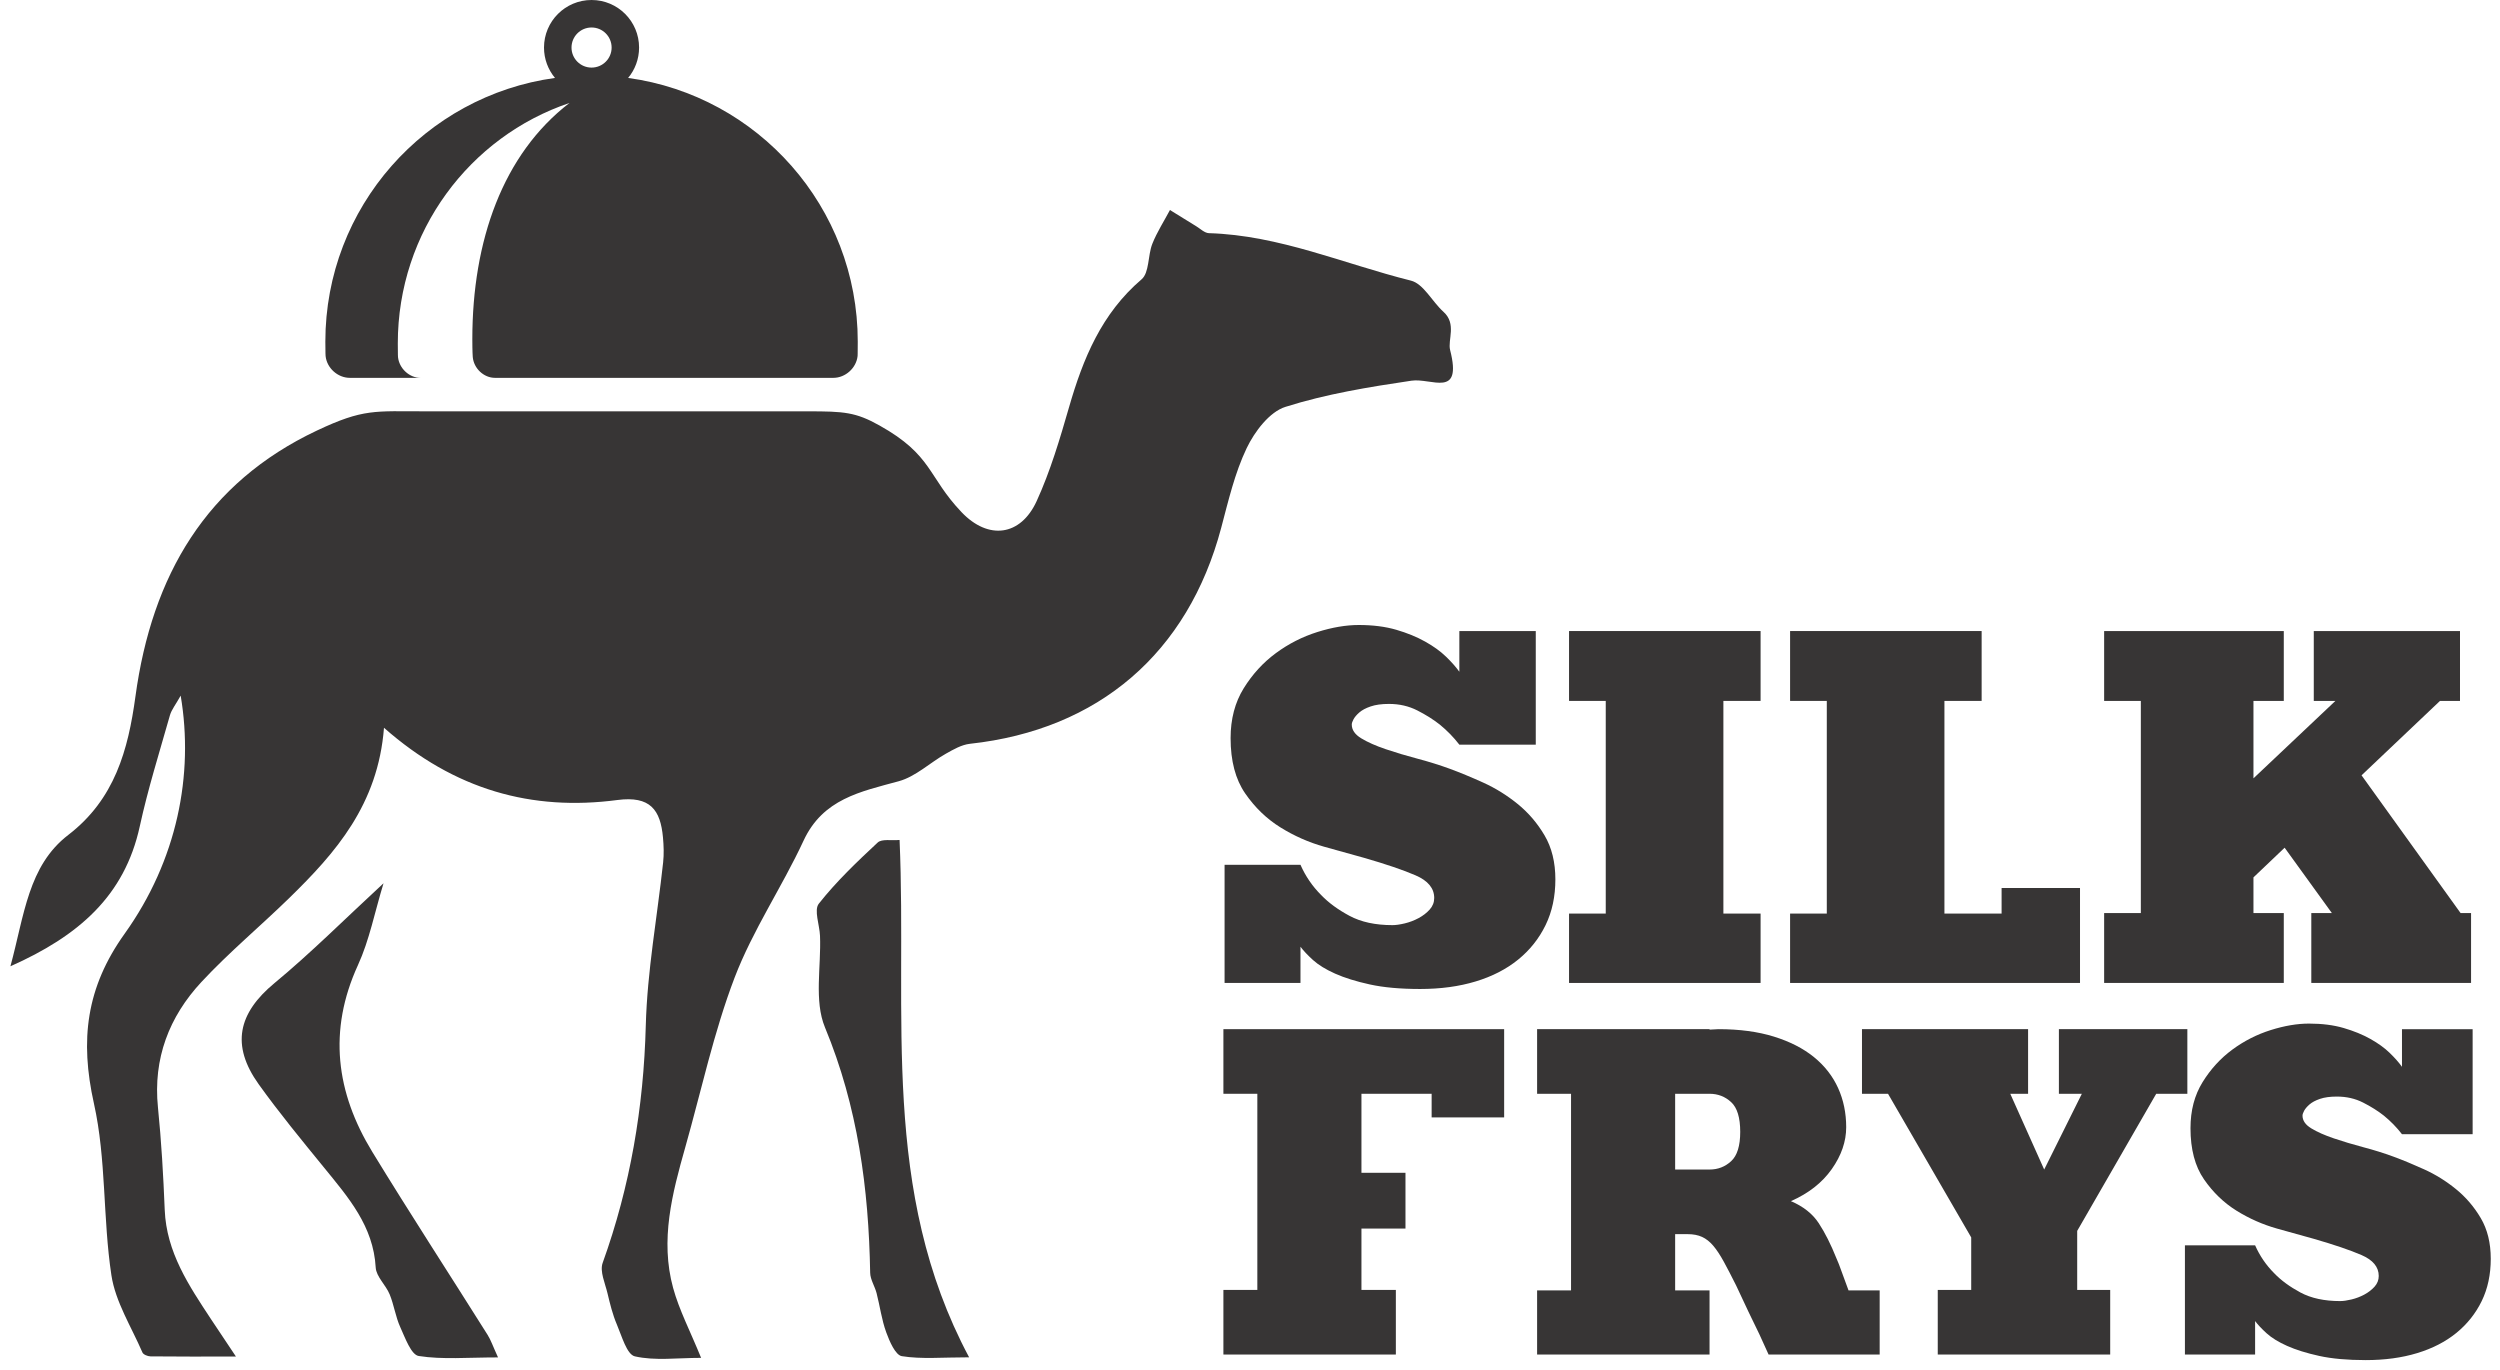 <svg width="188" height="103" viewBox="0 0 188 103" fill="none" xmlns="http://www.w3.org/2000/svg">
<path d="M185.036 68.663H185.824V73.918H173.81V68.663H175.357L171.804 63.748L169.46 65.979V68.663H171.741V73.918H158.231V68.663H160.991V52.709H158.231V47.454H171.741V52.709H169.46V58.531L175.622 52.709H173.996V47.454H184.992V52.709H183.486L177.588 58.304L185.036 68.663Z" fill="#373535"/>
<path d="M150.52 66.778H156.417V73.918H134.615V68.701H137.375V52.709H134.615V47.454H149.019V52.709H146.221V68.701H150.52V66.778Z" fill="#373535"/>
<path d="M129.599 52.709V68.701H132.396V73.918H117.992V68.701H120.752V52.709H117.992V47.454H132.396V52.709H129.599Z" fill="#373535"/>
<path d="M109.025 57.812C109.781 58.09 110.619 58.436 111.539 58.852C112.459 59.268 113.322 59.804 114.129 60.459C114.935 61.114 115.61 61.902 116.151 62.822C116.693 63.742 116.964 64.844 116.964 66.13C116.964 67.415 116.718 68.562 116.227 69.57C115.735 70.579 115.049 71.442 114.167 72.16C113.284 72.878 112.22 73.427 110.972 73.804C109.724 74.183 108.332 74.372 106.794 74.372C105.307 74.372 104.047 74.258 103.013 74.031C101.98 73.804 101.111 73.534 100.405 73.219C99.699 72.904 99.145 72.563 98.741 72.198C98.338 71.832 98.023 71.498 97.796 71.196V73.918H92.088V65.034H97.796C98.174 65.89 98.691 66.647 99.346 67.302C99.901 67.882 100.613 68.405 101.483 68.871C102.352 69.337 103.429 69.57 104.715 69.57C104.967 69.57 105.276 69.526 105.641 69.438C106.007 69.35 106.353 69.217 106.681 69.041C107.008 68.865 107.286 68.65 107.513 68.398C107.739 68.146 107.853 67.856 107.853 67.529C107.853 66.798 107.387 66.231 106.454 65.828C105.522 65.424 104.223 64.983 102.56 64.504C101.728 64.278 100.733 64 99.573 63.673C98.414 63.345 97.317 62.86 96.284 62.217C95.251 61.574 94.368 60.724 93.638 59.665C92.907 58.606 92.541 57.22 92.541 55.507C92.541 54.07 92.869 52.822 93.524 51.763C94.18 50.705 94.986 49.823 95.944 49.117C96.901 48.411 97.941 47.882 99.063 47.529C100.185 47.176 101.224 47 102.182 47C103.241 47 104.179 47.12 104.999 47.359C105.818 47.598 106.542 47.895 107.172 48.248C107.802 48.6 108.325 48.978 108.741 49.382C109.157 49.785 109.491 50.163 109.743 50.516V47.454H115.49V55.998H109.743C109.315 55.443 108.823 54.939 108.269 54.486C107.79 54.108 107.229 53.755 106.586 53.427C105.944 53.099 105.232 52.935 104.45 52.935C103.896 52.935 103.436 52.998 103.07 53.125C102.705 53.25 102.421 53.402 102.22 53.578C102.018 53.755 101.873 53.925 101.785 54.089C101.697 54.252 101.653 54.385 101.653 54.486C101.653 54.889 101.892 55.236 102.371 55.525C102.85 55.815 103.461 56.086 104.205 56.338C104.948 56.59 105.748 56.829 106.605 57.056C107.462 57.283 108.269 57.535 109.025 57.812Z" fill="#373535"/>
<path d="M179.965 86.971C180.664 87.227 181.439 87.547 182.289 87.932C183.14 88.316 183.938 88.811 184.684 89.418C185.429 90.023 186.053 90.751 186.554 91.602C187.055 92.453 187.305 93.472 187.305 94.66C187.305 95.849 187.078 96.909 186.624 97.841C186.169 98.773 185.534 99.572 184.719 100.236C183.903 100.9 182.918 101.407 181.765 101.756C180.612 102.106 179.324 102.28 177.903 102.28C176.528 102.28 175.363 102.176 174.407 101.966C173.452 101.756 172.648 101.505 171.995 101.214C171.343 100.923 170.83 100.608 170.457 100.27C170.085 99.933 169.793 99.624 169.584 99.344V101.861H164.306V93.647H169.584C169.933 94.439 170.411 95.138 171.017 95.744C171.529 96.28 172.188 96.763 172.992 97.195C173.795 97.626 174.792 97.841 175.98 97.841C176.213 97.841 176.499 97.8 176.836 97.719C177.174 97.637 177.495 97.515 177.798 97.352C178.101 97.189 178.357 96.99 178.567 96.758C178.776 96.525 178.881 96.257 178.881 95.954C178.881 95.278 178.45 94.754 177.588 94.381C176.726 94.008 175.526 93.6 173.988 93.157C173.219 92.948 172.299 92.692 171.227 92.388C170.155 92.085 169.141 91.637 168.185 91.043C167.23 90.448 166.414 89.662 165.739 88.683C165.063 87.705 164.725 86.423 164.725 84.838C164.725 83.51 165.028 82.357 165.634 81.378C166.24 80.399 166.985 79.584 167.871 78.931C168.756 78.279 169.718 77.79 170.754 77.463C171.791 77.137 172.753 76.974 173.638 76.974C174.617 76.974 175.485 77.085 176.242 77.306C177 77.527 177.67 77.801 178.252 78.127C178.835 78.454 179.318 78.803 179.703 79.176C180.087 79.549 180.396 79.898 180.629 80.224V77.394H185.942V85.293H180.629C180.233 84.78 179.779 84.314 179.266 83.895C178.823 83.545 178.305 83.219 177.71 82.916C177.116 82.613 176.458 82.462 175.735 82.462C175.223 82.462 174.797 82.52 174.46 82.636C174.122 82.753 173.86 82.893 173.673 83.056C173.487 83.219 173.353 83.376 173.271 83.528C173.19 83.679 173.149 83.802 173.149 83.895C173.149 84.267 173.37 84.588 173.813 84.856C174.256 85.124 174.821 85.374 175.508 85.607C176.196 85.84 176.936 86.062 177.728 86.272C178.52 86.481 179.266 86.714 179.965 86.971Z" fill="#373535"/>
<path d="M154.829 77.393H164.489V82.252H162.147L156.205 92.563V97.002H158.687V101.861H145.719V97.002H148.235V93.053L141.979 82.252H140.021V77.393H152.512V82.252H151.172L153.723 87.949L156.555 82.252H154.829V77.393Z" fill="#373535"/>
<path d="M130.865 85.118C130.865 84.046 130.638 83.3 130.183 82.881C129.729 82.461 129.187 82.252 128.558 82.252H125.971V87.949H128.558C129.187 87.949 129.729 87.74 130.183 87.32C130.638 86.901 130.865 86.167 130.865 85.118ZM141.351 97.037V101.861H140.862H134.955H132.997C132.787 101.395 132.554 100.882 132.298 100.323C132.065 99.857 131.797 99.303 131.494 98.663C131.191 98.022 130.877 97.352 130.55 96.653C130.201 95.954 129.892 95.359 129.624 94.87C129.356 94.381 129.094 93.985 128.838 93.681C128.581 93.379 128.302 93.157 127.999 93.017C127.696 92.878 127.335 92.808 126.915 92.808H125.971V97.037H128.558V101.861H115.59V97.037H118.142V82.252H115.59V77.393H128.558V77.428C128.675 77.428 128.785 77.422 128.89 77.411C128.995 77.399 129.105 77.393 129.222 77.393C130.807 77.393 132.199 77.58 133.399 77.953C134.599 78.326 135.601 78.838 136.405 79.49C137.209 80.143 137.815 80.918 138.223 81.815C138.63 82.712 138.834 83.697 138.834 84.769C138.834 85.84 138.473 86.889 137.751 87.914C137.029 88.939 136.003 89.744 134.675 90.326C135.607 90.722 136.306 91.276 136.772 91.987C137.238 92.697 137.681 93.577 138.1 94.626C138.217 94.882 138.351 95.225 138.502 95.656C138.654 96.088 138.823 96.548 139.009 97.037H141.351Z" fill="#373535"/>
<path d="M113.112 84.029H107.659V82.252H102.381V88.194H105.692V92.388H102.381V97.002H104.968V101.861H92V97.002H94.552V82.252H92V77.393H113.112V84.029Z" fill="#373535"/>
<path d="M42.978 3.577C42.978 4.41 43.654 5.083 44.485 5.083C45.318 5.083 45.994 4.41 45.994 3.577C45.994 2.742 45.318 2.067 44.485 2.067C43.654 2.067 42.978 2.742 42.978 3.577ZM26.305 28.414C25.399 28.414 24.578 27.678 24.485 26.773C24.485 26.773 24.466 26.616 24.466 25.691C24.466 15.568 31.981 7.202 41.735 5.861C41.22 5.242 40.909 4.445 40.909 3.577C40.909 1.601 42.512 0 44.485 0C46.459 0 48.059 1.601 48.059 3.577C48.059 4.445 47.75 5.242 47.235 5.861C56.99 7.202 64.503 15.568 64.503 25.691C64.503 26.616 64.491 26.773 64.491 26.773C64.395 27.678 63.573 28.414 62.669 28.414H37.223C36.383 28.414 35.629 27.71 35.552 26.85C35.552 26.85 35.519 26.488 35.519 25.504C35.519 18.113 37.809 11.598 42.824 7.743C35.326 10.268 29.915 17.41 29.915 25.823C29.915 26.702 29.93 26.853 29.93 26.853C30.021 27.71 30.782 28.414 31.622 28.414H26.305ZM37.452 102.077C35.161 102.077 33.288 102.252 31.487 101.971C30.919 101.884 30.465 100.603 30.101 99.803C29.745 99.022 29.63 98.134 29.302 97.335C29.013 96.631 28.292 96.004 28.253 95.317C28.078 92.191 26.184 90.033 24.36 87.792C22.686 85.739 20.997 83.688 19.455 81.537C17.35 78.597 17.908 76.19 20.646 73.925C23.39 71.656 25.914 69.123 28.841 66.422C28.173 68.615 27.777 70.701 26.918 72.576C24.661 77.506 25.269 82.154 27.995 86.619C30.822 91.248 33.782 95.795 36.671 100.388C36.91 100.767 37.055 101.208 37.452 102.077ZM67.648 63.165C68.224 76.34 66.184 89.543 72.878 102.07C70.849 102.07 69.304 102.221 67.82 101.984C67.335 101.907 66.891 100.868 66.644 100.19C66.299 99.245 66.172 98.224 65.919 97.244C65.786 96.726 65.447 96.227 65.437 95.716C65.326 89.374 64.507 83.222 62.038 77.261C61.209 75.26 61.759 72.688 61.665 70.377C61.632 69.552 61.195 68.437 61.575 67.957C62.888 66.293 64.443 64.811 66 63.36C66.31 63.069 67.036 63.223 67.648 63.165ZM28.876 54.729C28.428 60.505 25.245 64.126 21.742 67.542C19.564 69.665 17.215 71.622 15.148 73.844C12.717 76.461 11.505 79.599 11.878 83.274C12.137 85.834 12.283 88.408 12.387 90.982C12.516 94.171 14.201 96.669 15.861 99.191C16.36 99.948 16.868 100.7 17.743 102.013C15.228 102.013 13.271 102.021 11.316 101.999C11.107 101.997 10.78 101.865 10.71 101.705C9.882 99.782 8.681 97.904 8.377 95.894C7.729 91.62 7.999 87.175 7.064 82.985C6.003 78.226 6.47 74.273 9.372 70.216C13.321 64.694 14.591 58.261 13.587 52.312C13.209 52.992 12.899 53.366 12.777 53.795C11.991 56.569 11.124 59.328 10.511 62.141C9.368 67.388 5.9 70.389 0.783 72.665C1.831 68.832 2.108 65.112 5.135 62.786C8.634 60.099 9.636 56.39 10.184 52.382C11.428 43.258 15.514 36.308 23.831 32.378C27.338 30.721 28.182 30.932 31.973 30.932H60.754C63.464 30.932 64.343 30.99 66.133 31.993C70.14 34.233 69.751 35.825 72.307 38.513C74.319 40.63 76.749 40.322 77.957 37.682C78.988 35.426 79.703 33.012 80.393 30.619C81.447 26.964 82.835 23.579 85.846 21.006C86.439 20.5 86.309 19.209 86.654 18.337C87.005 17.453 87.533 16.638 87.981 15.793C88.64 16.201 89.296 16.612 89.958 17.015C90.269 17.204 90.587 17.524 90.91 17.534C96.214 17.691 101.057 19.844 106.099 21.102C107.047 21.337 107.696 22.681 108.544 23.444C109.561 24.357 108.852 25.56 109.05 26.329C109.987 29.992 107.648 28.403 106.142 28.628C102.948 29.101 99.725 29.627 96.662 30.597C95.464 30.975 94.348 32.454 93.751 33.698C92.852 35.574 92.373 37.666 91.833 39.697C89.334 49.105 82.615 54.879 72.942 55.933C72.314 56.001 71.693 56.361 71.124 56.682C69.93 57.357 68.857 58.401 67.585 58.749C64.71 59.534 61.888 60.074 60.427 63.219C58.808 66.708 56.603 69.951 55.24 73.523C53.669 77.644 52.741 82.01 51.534 86.27C50.55 89.74 49.629 93.246 50.618 96.852C51.076 98.521 51.9 100.089 52.723 102.111C50.918 102.111 49.264 102.344 47.741 101.998C47.134 101.858 46.758 100.467 46.387 99.6C46.069 98.854 45.873 98.051 45.685 97.26C45.505 96.499 45.09 95.608 45.32 94.97C47.4 89.191 48.402 83.269 48.563 77.12C48.671 73.022 49.426 68.941 49.868 64.85C49.935 64.234 49.912 63.601 49.856 62.981C49.667 60.895 48.898 59.835 46.421 60.162C40.017 61.006 34.19 59.415 28.876 54.729Z" fill="#373535"/>
</svg>
